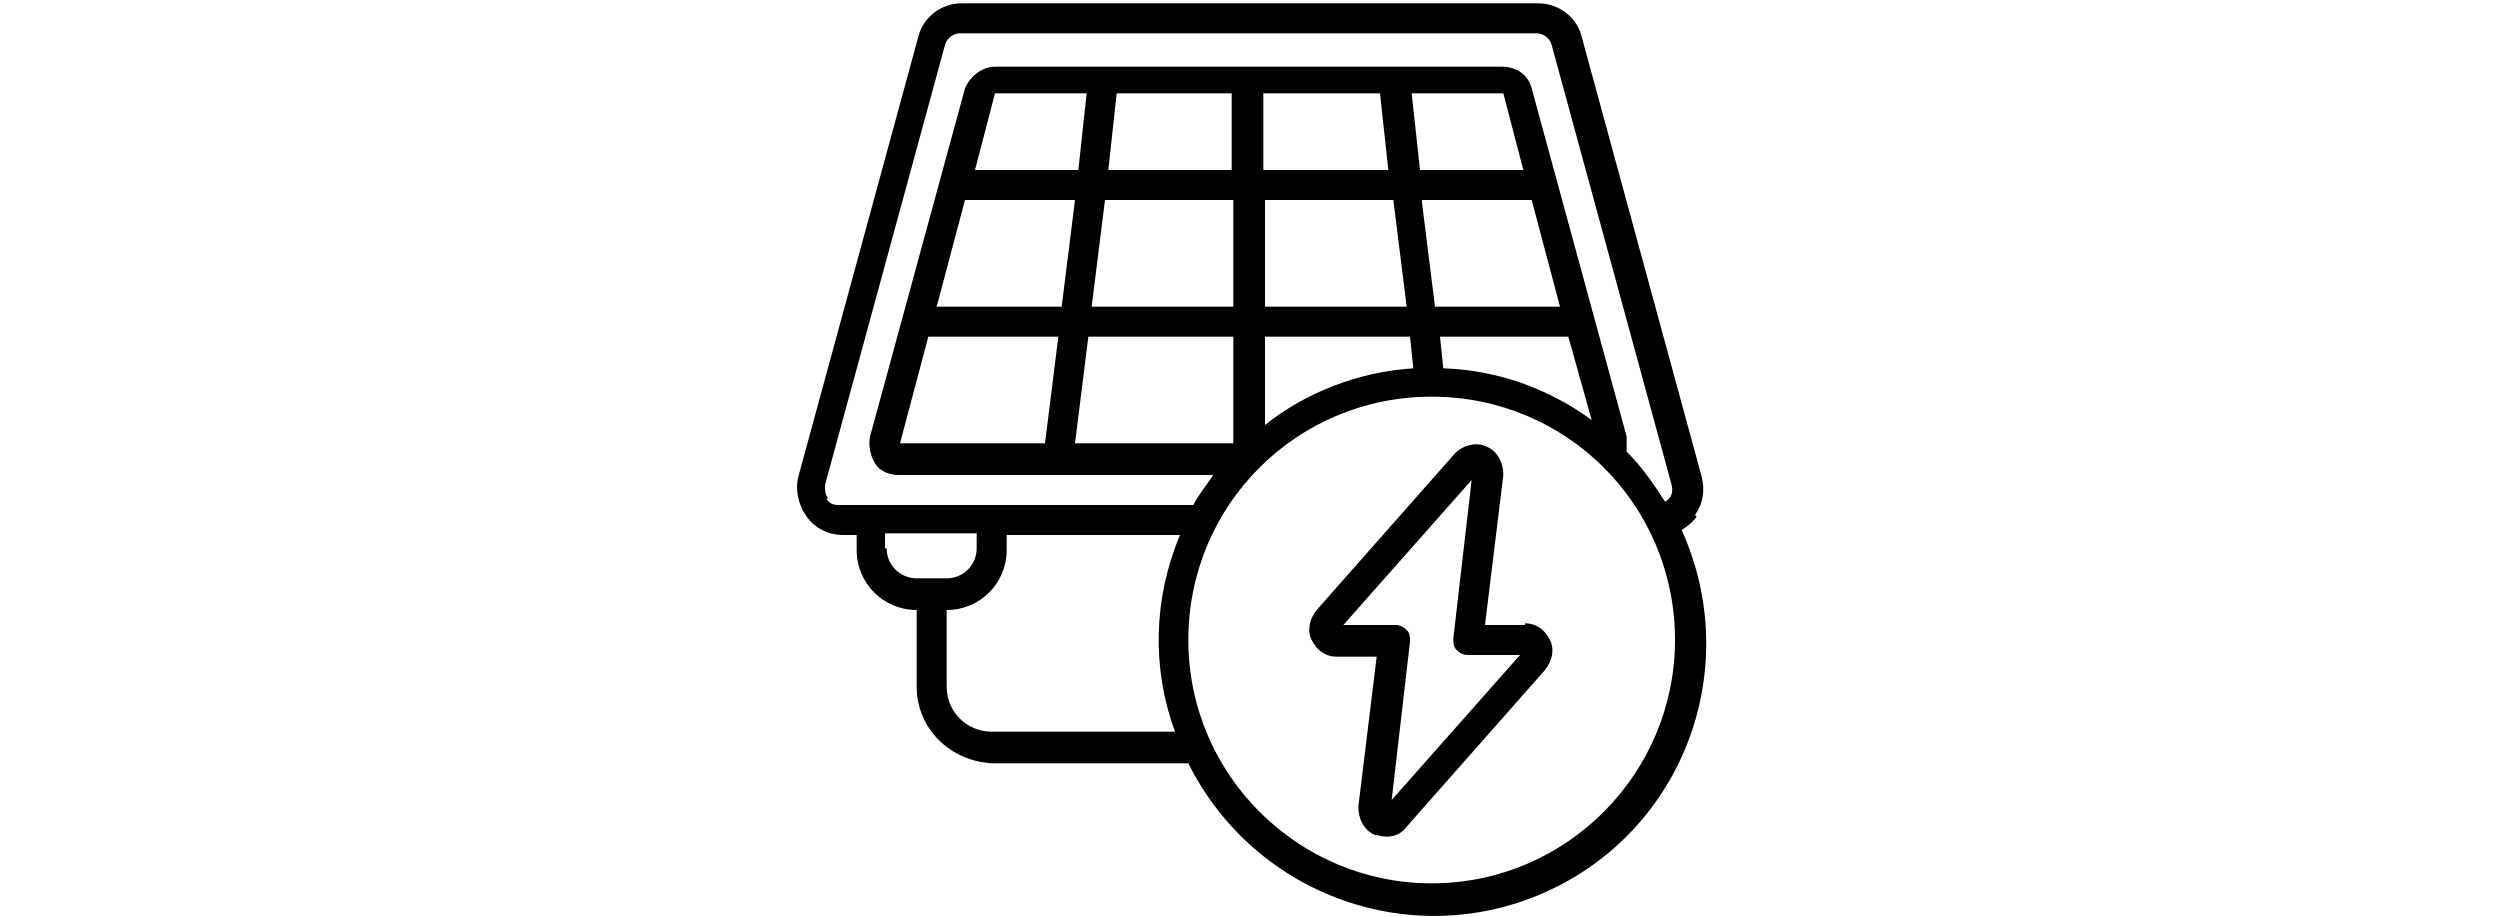 <?xml version="1.0" encoding="UTF-8"?>
<svg id="Livello_1" xmlns="http://www.w3.org/2000/svg" version="1.1" viewBox="0 0 150 55">
  <!-- Generator: Adobe Illustrator 29.2.1, SVG Export Plug-In . SVG Version: 2.1.0 Build 116)  -->
  <g id="Page-1">
    <g id="_x30_03---Solar-Energy">
      <path id="Shape" d="M91.5,37.5h-2.4l1.1-9c0-.7-.3-1.4-1-1.7-.6-.3-1.4-.1-1.9.4l-8.3,9.4c-.4.5-.6,1.2-.3,1.8.3.6.8,1,1.5,1h2.4l-1.1,9c0,.7.3,1.4,1,1.7.2,0,.4.1.7.1.5,0,.9-.2,1.2-.6l8.3-9.4c.4-.5.6-1.2.3-1.8-.3-.6-.8-1-1.5-1h0ZM83.5,48l1.1-9.5c0-.3,0-.5-.2-.7-.2-.2-.4-.3-.7-.3h-3.1l7.7-8.7-1.1,9.5c0,.3,0,.5.2.7.2.2.4.3.7.3h3.1l-7.7,8.7Z"/>
      <path id="Shape1" data-name="Shape" d="M101.7,30.9c.5-.7.6-1.5.4-2.3l-7.2-26.4c-.3-1.2-1.4-2-2.6-2h-34.6c-1.2,0-2.3.8-2.6,2l-7.2,26.4c-.2.8,0,1.7.5,2.4.5.7,1.3,1.1,2.2,1.1h.8v.9c0,2,1.6,3.6,3.6,3.6v4.6c0,2.5,2,4.5,4.6,4.6h11.7c4,8,13.6,11.4,21.7,7.6,8.1-3.8,11.6-13.4,7.9-21.6.3-.2.6-.4.9-.8h0ZM49.7,29.9c-.2-.2-.2-.5-.2-.8l7.2-26.4c.1-.4.5-.7.9-.7h34.6c.4,0,.8.3.9.7l7.2,26.4c.1.4,0,.8-.4,1-.7-1.1-1.4-2.1-2.3-3,0-.3,0-.6,0-.9l-5.7-20.9c-.2-.8-.9-1.3-1.8-1.3h-30.4c-.8,0-1.5.6-1.8,1.3l-5.7,20.9c-.1.5,0,1.1.3,1.6.3.5.9.7,1.4.7h18.9c-.4.6-.9,1.2-1.2,1.8h-21.3c-.3,0-.6-.1-.7-.4h0ZM75.9,12h7.7l.8,6.4h-8.5v-6.4ZM74,18.4h-8.5l.8-6.4h7.7v6.4ZM85.4,12h6.5l1.7,6.4h-7.5l-.8-6.4ZM85.2,10.2l-.5-4.6h5.5l1.2,4.6h-6.2ZM82.8,5.6l.5,4.6h-7.5v-4.6h6.9ZM74,10.2h-7.5l.5-4.6h6.9v4.6ZM64.7,10.2h-6.2l1.2-4.6h5.5l-.5,4.6ZM58,12h6.5l-.8,6.4h-7.5l1.7-6.4ZM55.8,20.2h7.7l-.8,6.4h-8.7l1.7-6.4ZM65.3,20.2h8.7v6.4h-9.5l.8-6.4ZM75.9,20.2h8.7l.2,1.9c-3.2.2-6.4,1.4-8.9,3.4v-5.3ZM86.6,22.1l-.2-1.9h7.7l1.4,5c-2.6-1.9-5.7-3-8.9-3.1h0ZM53.1,32.9v-.9h5.5v.9c0,1-.8,1.8-1.8,1.8h-1.8c-1,0-1.8-.8-1.8-1.8ZM59.5,43.9c-1.5,0-2.7-1.2-2.7-2.7v-4.6c2,0,3.6-1.6,3.6-3.6v-.9h10.4c-1.6,3.8-1.7,8-.3,11.8h-11ZM85.9,53c-8,0-14.6-6.5-14.6-14.6s6.5-14.6,14.6-14.6,14.6,6.5,14.6,14.6c0,8-6.5,14.6-14.6,14.6Z"/>
    </g>
  </g>
</svg>